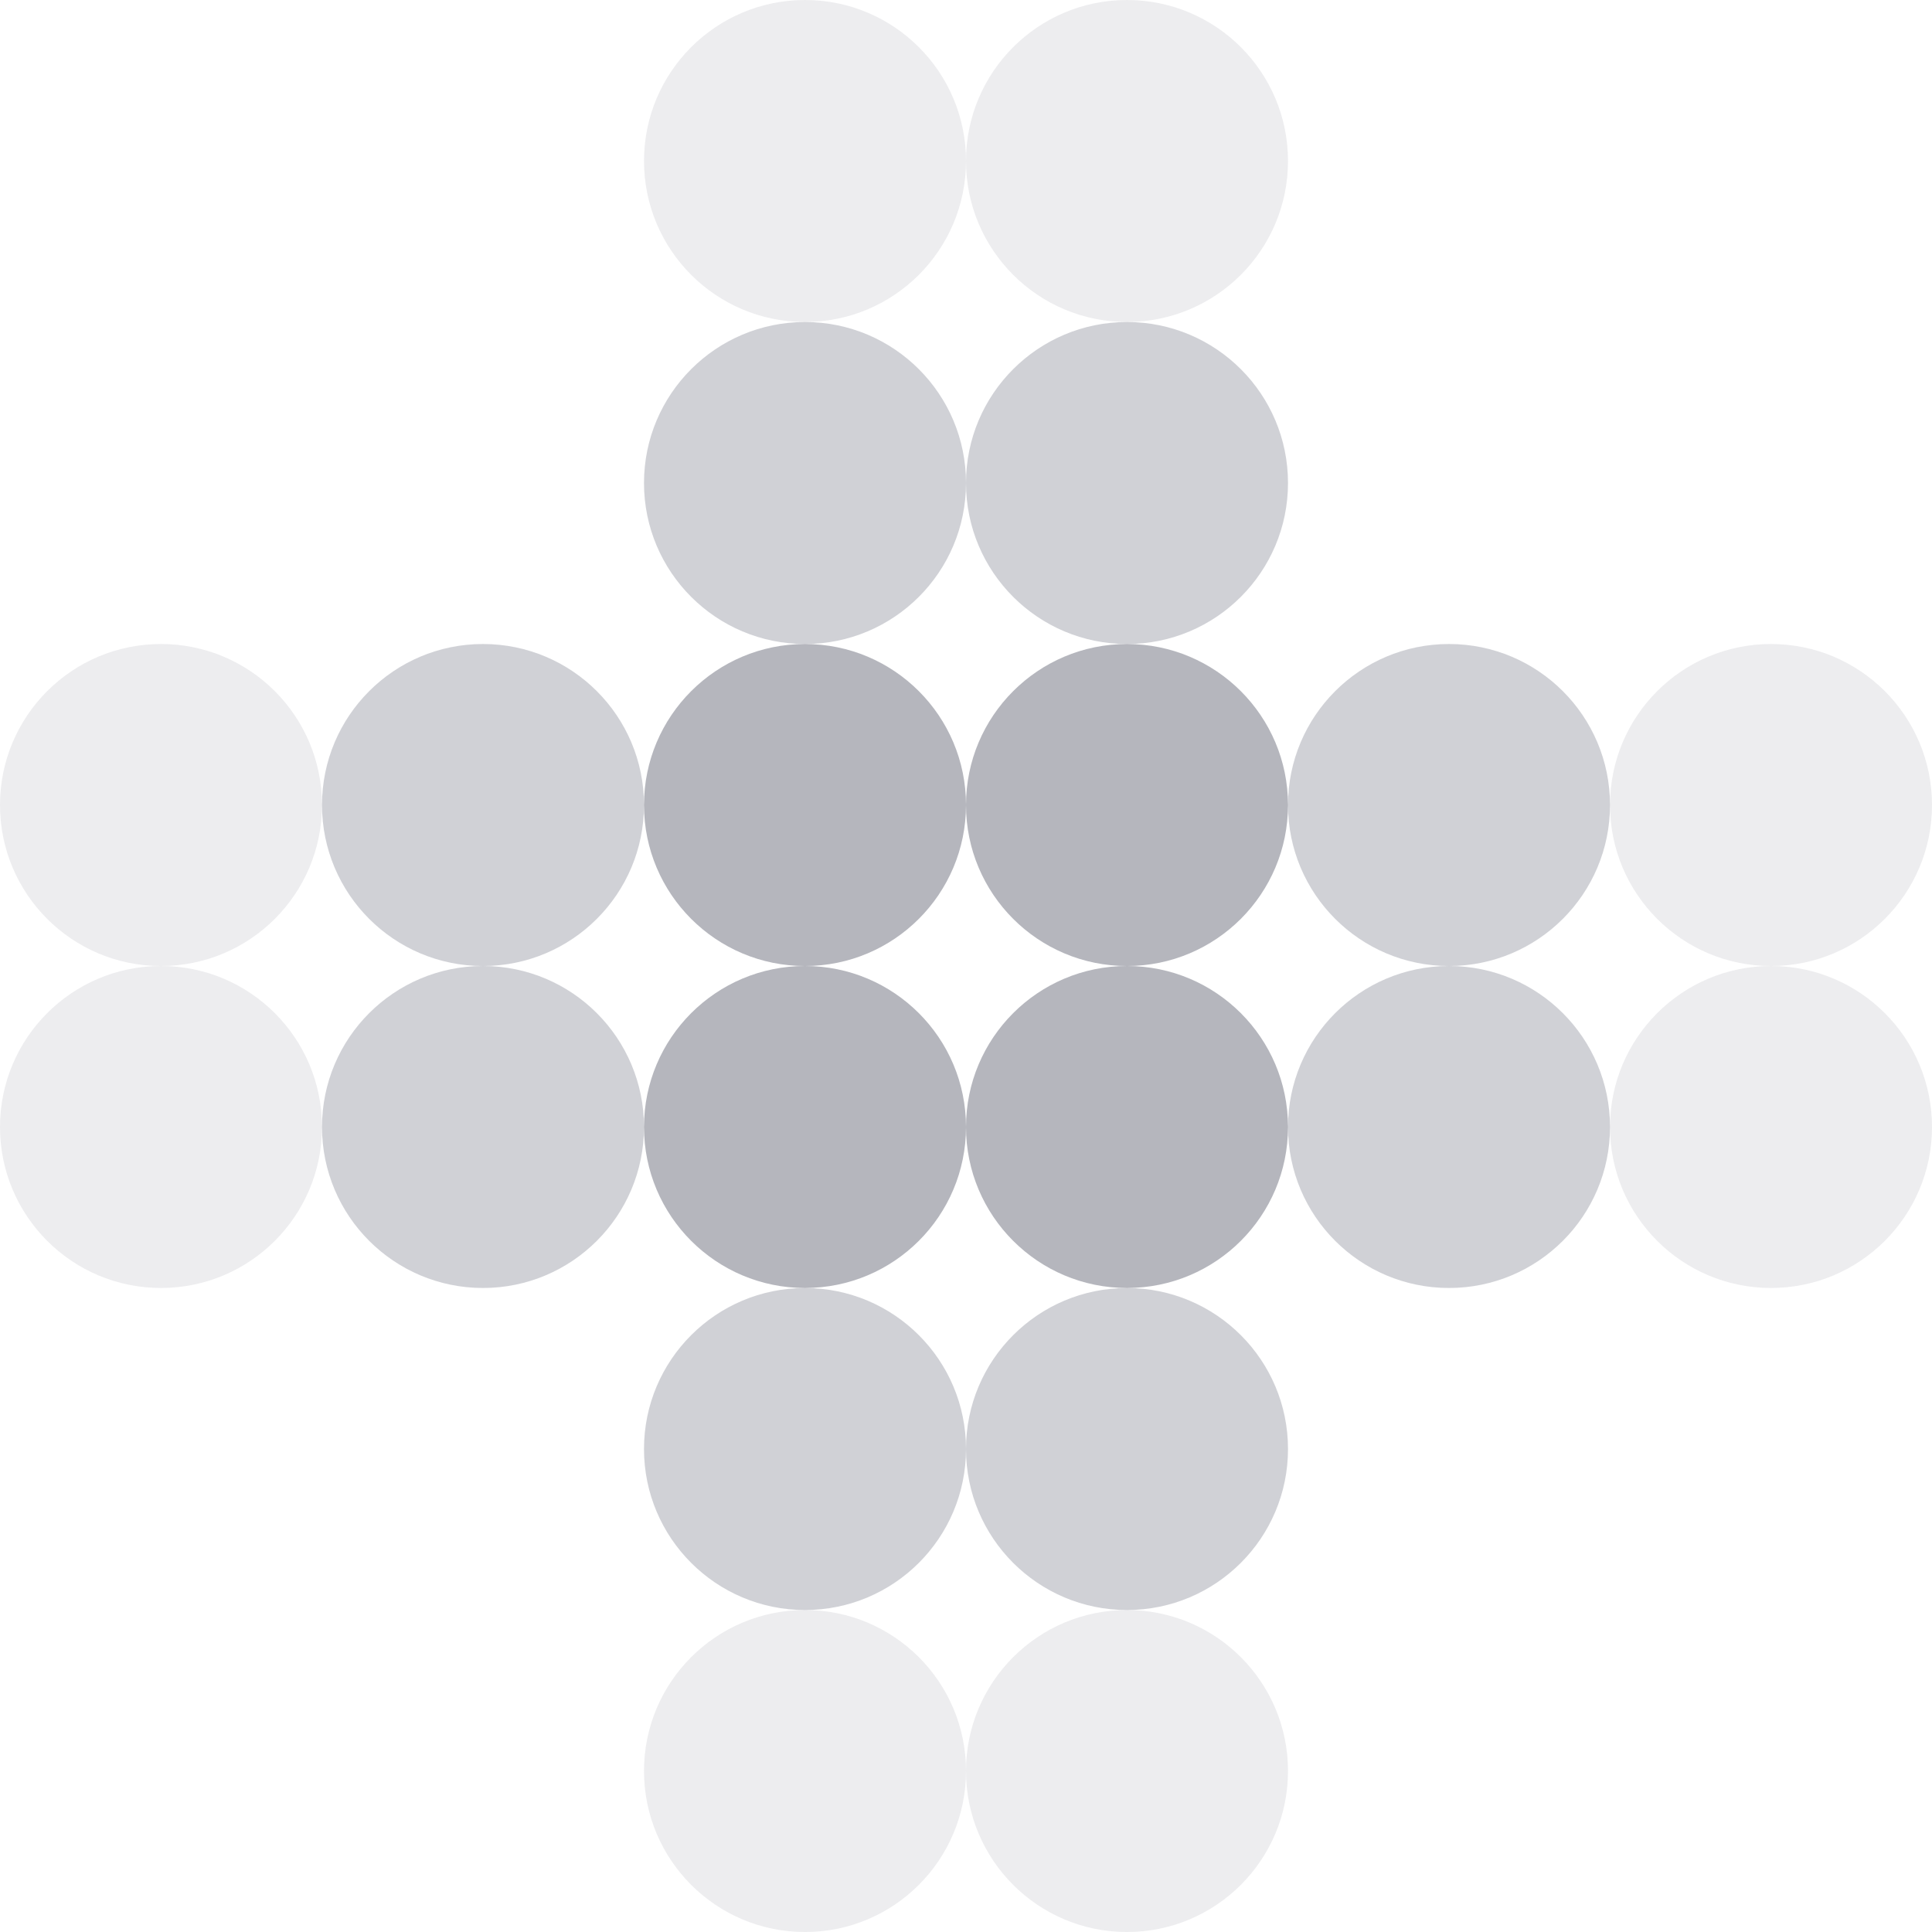 <svg width="124" height="124" viewBox="0 0 124 124" fill="none" xmlns="http://www.w3.org/2000/svg">
<path d="M10.333 62.001C16.04 62.001 20.666 57.374 20.666 51.667C20.666 45.96 16.04 41.334 10.333 41.334C4.626 41.334 0 45.96 0 51.667C0 57.374 4.626 62.001 10.333 62.001Z" fill="#474A5C" fill-opacity="0.1"/>
<path d="M10.333 82.666C16.04 82.666 20.666 78.04 20.666 72.333C20.666 66.626 16.04 62 10.333 62C4.626 62 0 66.626 0 72.333C0 78.04 4.626 82.666 10.333 82.666Z" fill="#474A5C" fill-opacity="0.1"/>
<path d="M31 62.001C36.707 62.001 41.333 57.374 41.333 51.667C41.333 45.96 36.707 41.334 31 41.334C25.293 41.334 20.667 45.96 20.667 51.667C20.667 57.374 25.293 62.001 31 62.001Z" fill="#474A5C" fill-opacity="0.25"/>
<path d="M31 82.666C36.707 82.666 41.333 78.04 41.333 72.333C41.333 66.626 36.707 62 31 62C25.293 62 20.667 66.626 20.667 72.333C20.667 78.04 25.293 82.666 31 82.666Z" fill="#474A5C" fill-opacity="0.25"/>
<path d="M51.667 20.666C57.374 20.666 62 16.04 62 10.333C62 4.626 57.374 0 51.667 0C45.96 0 41.334 4.626 41.334 10.333C41.334 16.04 45.96 20.666 51.667 20.666Z" fill="#474A5C" fill-opacity="0.1"/>
<path d="M51.667 41.334C57.374 41.334 62 36.708 62 31.001C62 25.294 57.374 20.668 51.667 20.668C45.96 20.668 41.333 25.294 41.333 31.001C41.333 36.708 45.96 41.334 51.667 41.334Z" fill="#474A5C" fill-opacity="0.25"/>
<path d="M51.667 62.001C57.374 62.001 62 57.374 62 51.667C62 45.96 57.374 41.334 51.667 41.334C45.96 41.334 41.333 45.96 41.333 51.667C41.333 57.374 45.96 62.001 51.667 62.001Z" fill="#474A5C" fill-opacity="0.4"/>
<path d="M51.667 82.666C57.374 82.666 62 78.04 62 72.333C62 66.626 57.374 62 51.667 62C45.96 62 41.333 66.626 41.333 72.333C41.333 78.04 45.96 82.666 51.667 82.666Z" fill="#474A5C" fill-opacity="0.4"/>
<path d="M51.667 103.335C57.374 103.335 62 98.708 62 93.001C62 87.294 57.374 82.668 51.667 82.668C45.96 82.668 41.333 87.294 41.333 93.001C41.333 98.708 45.96 103.335 51.667 103.335Z" fill="#474A5C" fill-opacity="0.25"/>
<path d="M51.667 124.001C57.374 124.001 62 119.374 62 113.667C62 107.96 57.374 103.334 51.667 103.334C45.96 103.334 41.333 107.96 41.333 113.667C41.333 119.374 45.96 124.001 51.667 124.001Z" fill="#474A5C" fill-opacity="0.1"/>
<path d="M72.334 20.666C78.04 20.666 82.667 16.04 82.667 10.333C82.667 4.626 78.04 0 72.334 0C66.627 0 62 4.626 62 10.333C62 16.04 66.627 20.666 72.334 20.666Z" fill="#474A5C" fill-opacity="0.1"/>
<path d="M72.333 41.334C78.04 41.334 82.667 36.708 82.667 31.001C82.667 25.294 78.04 20.668 72.333 20.668C66.626 20.668 62 25.294 62 31.001C62 36.708 66.626 41.334 72.333 41.334Z" fill="#474A5C" fill-opacity="0.25"/>
<path d="M72.333 62.001C78.04 62.001 82.667 57.374 82.667 51.667C82.667 45.96 78.04 41.334 72.333 41.334C66.626 41.334 62 45.96 62 51.667C62 57.374 66.626 62.001 72.333 62.001Z" fill="#474A5C" fill-opacity="0.4"/>
<path d="M72.333 82.666C78.04 82.666 82.667 78.04 82.667 72.333C82.667 66.626 78.04 62 72.333 62C66.626 62 62 66.626 62 72.333C62 78.04 66.626 82.666 72.333 82.666Z" fill="#474A5C" fill-opacity="0.4"/>
<path d="M72.333 103.335C78.04 103.335 82.667 98.708 82.667 93.001C82.667 87.294 78.04 82.668 72.333 82.668C66.626 82.668 62 87.294 62 93.001C62 98.708 66.626 103.335 72.333 103.335Z" fill="#474A5C" fill-opacity="0.25"/>
<path d="M72.333 124.001C78.04 124.001 82.667 119.374 82.667 113.667C82.667 107.96 78.04 103.334 72.333 103.334C66.626 103.334 62 107.96 62 113.667C62 119.374 66.626 124.001 72.333 124.001Z" fill="#474A5C" fill-opacity="0.1"/>
<path d="M93 62.001C98.707 62.001 103.334 57.374 103.334 51.667C103.334 45.96 98.707 41.334 93 41.334C87.293 41.334 82.667 45.96 82.667 51.667C82.667 57.374 87.293 62.001 93 62.001Z" fill="#474A5C" fill-opacity="0.25"/>
<path d="M93 82.666C98.707 82.666 103.334 78.04 103.334 72.333C103.334 66.626 98.707 62 93 62C87.293 62 82.667 66.626 82.667 72.333C82.667 78.04 87.293 82.666 93 82.666Z" fill="#474A5C" fill-opacity="0.25"/>
<path d="M113.667 62.001C119.374 62.001 124 57.374 124 51.667C124 45.96 119.374 41.334 113.667 41.334C107.96 41.334 103.334 45.96 103.334 51.667C103.334 57.374 107.96 62.001 113.667 62.001Z" fill="#474A5C" fill-opacity="0.1"/>
<path d="M113.667 82.666C119.374 82.666 124 78.04 124 72.333C124 66.626 119.374 62 113.667 62C107.96 62 103.334 66.626 103.334 72.333C103.334 78.04 107.96 82.666 113.667 82.666Z" fill="#474A5C" fill-opacity="0.1"/>
</svg>
